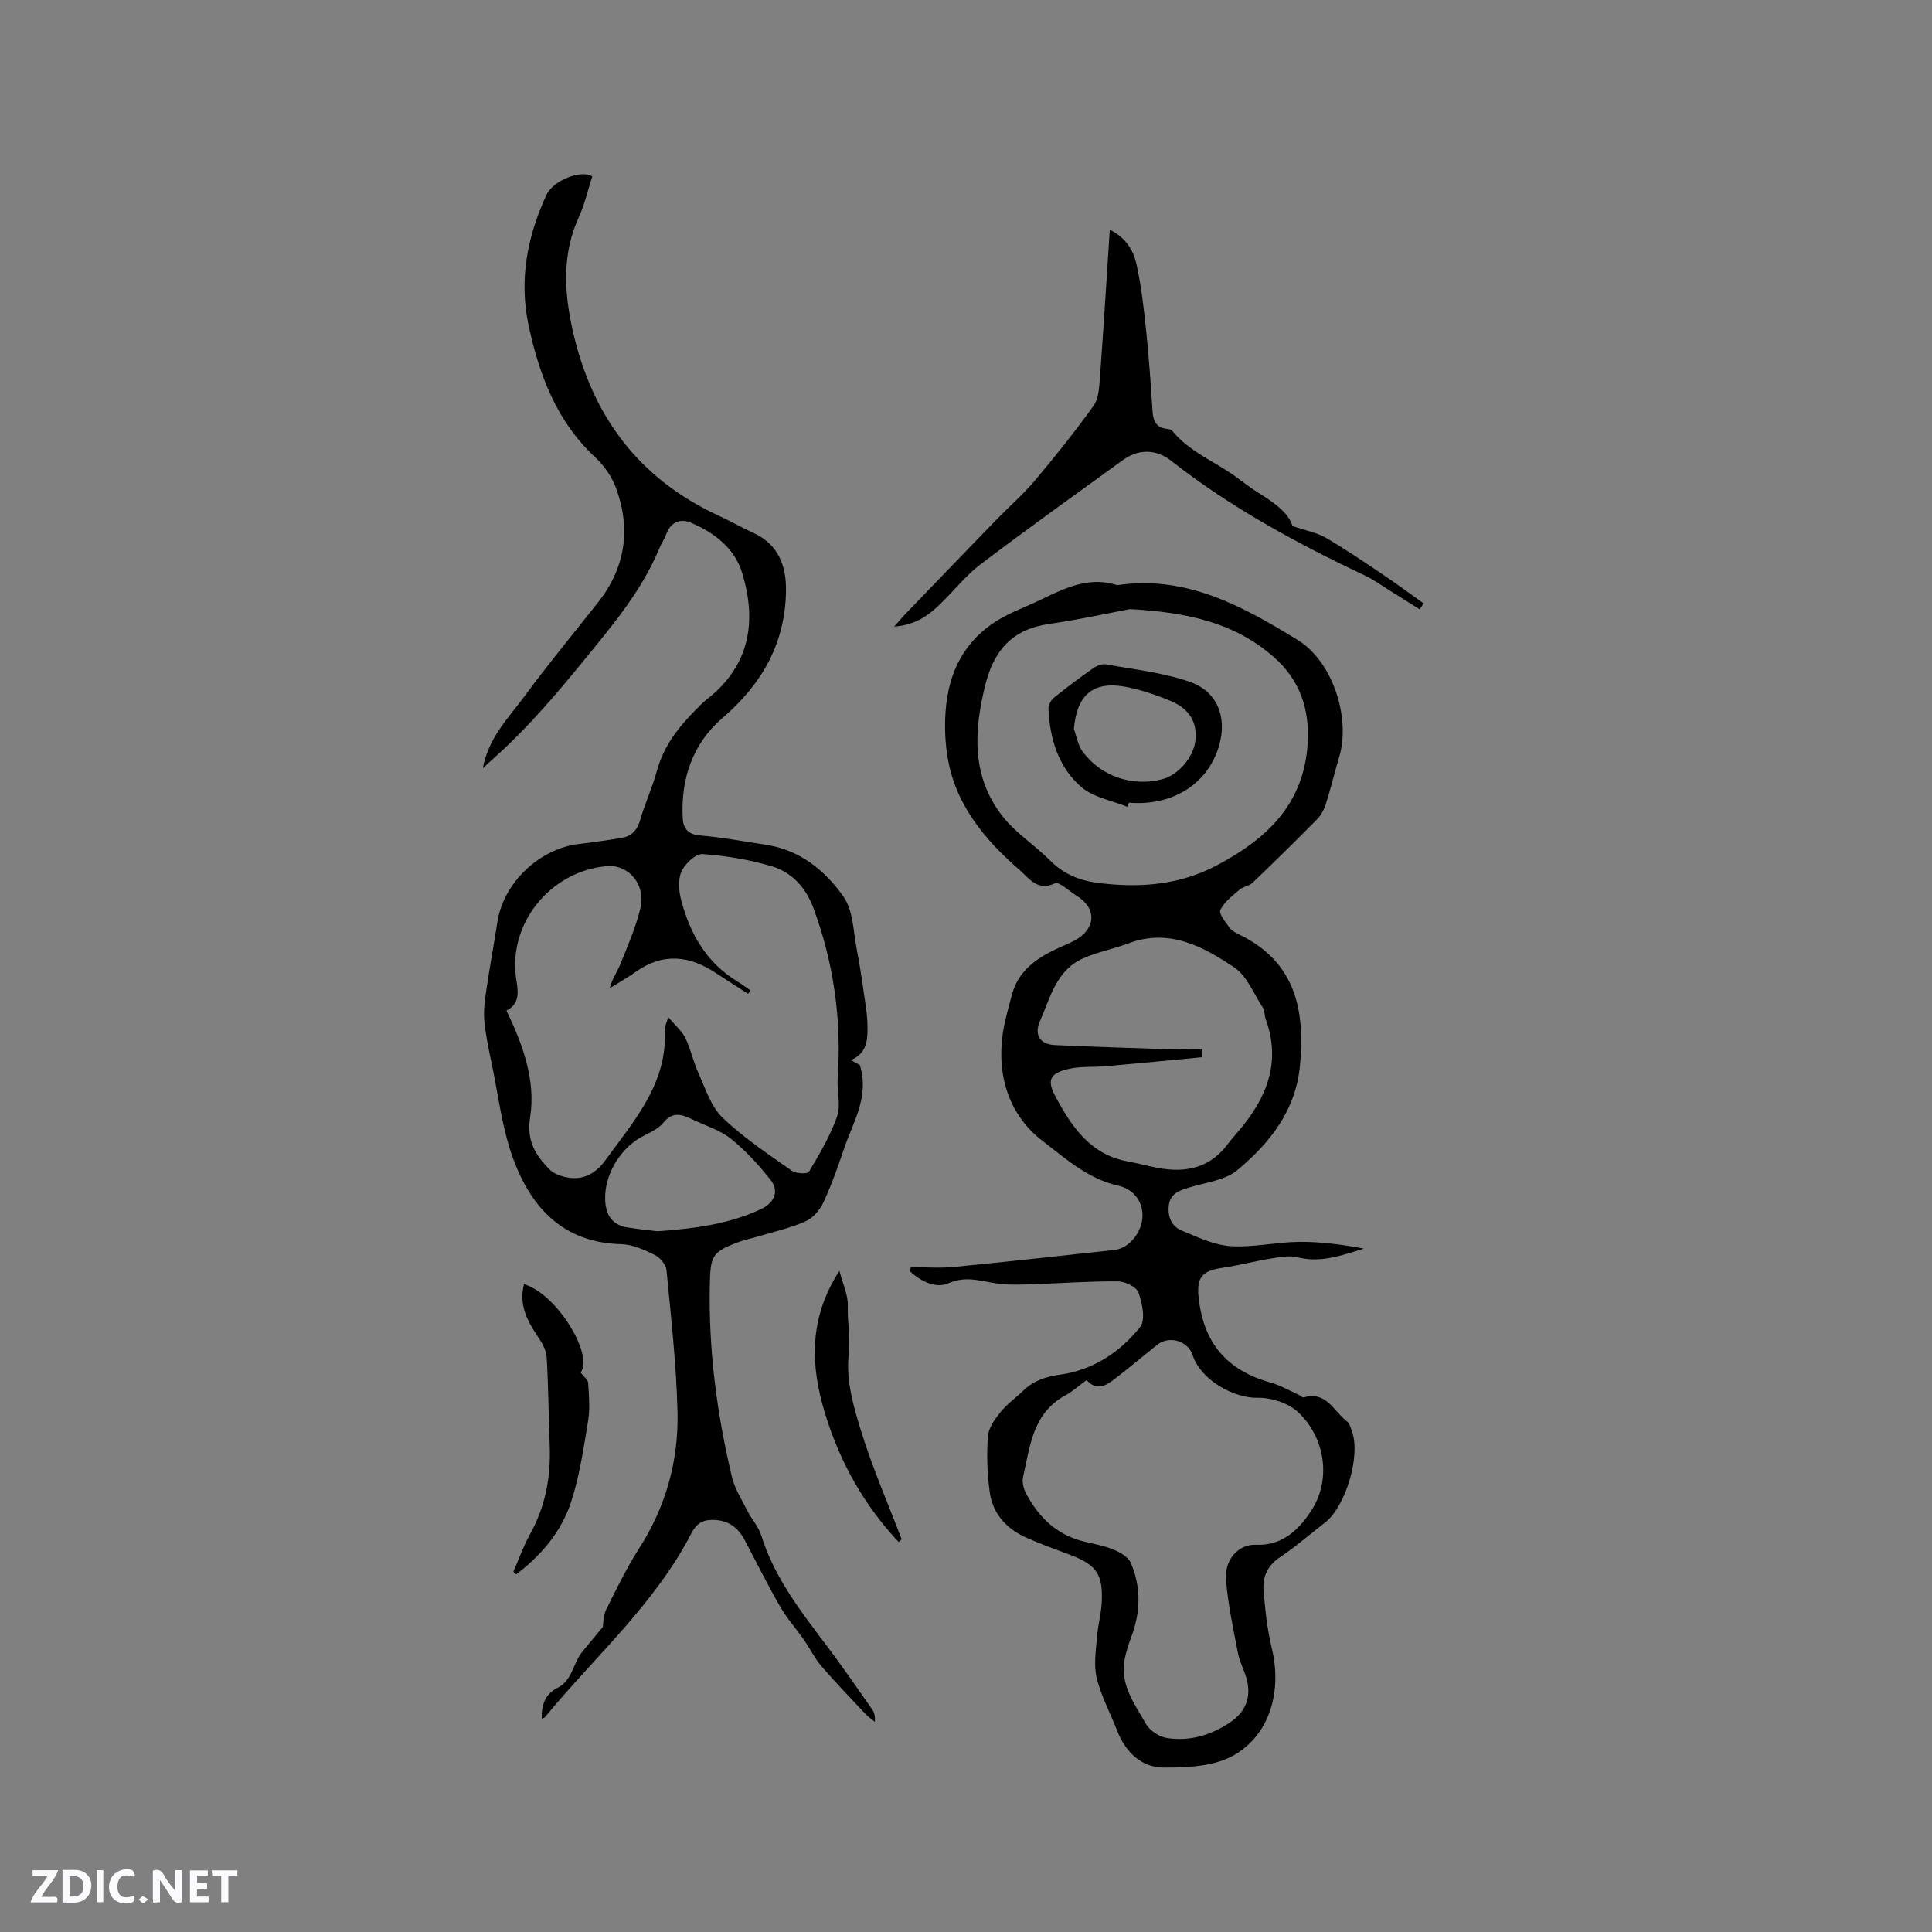 <svg enable-background="new 0 0 400 400" viewBox="0 0 400 400" xmlns="http://www.w3.org/2000/svg"><rect x="0" y="0" width="400" height="400" fill="#808080" stroke="none"/><g fill="#fbfafc"><path d="m37.59 393.81c-.92.31-1.52.05-2-.78-.7-1.2-1.52-2.34-2.47-3.78v4.59c-.55.03-.95.05-1.41.07-.03-.37-.06-.64-.06-.91 0-1.91 0-3.81 0-5.7 1.13-.41 1.77-.03 2.29.91.62 1.11 1.38 2.14 2.31 3.19v-4.2h1.35v6.61z"/><path d="m12.94 393.88v-6.75c1.9.19 3.93-.54 5.37 1.29.8 1.01.78 2.88.03 3.97-1.37 1.97-3.4 1.51-5.4 1.49m1.45-1.22c2.04.12 2.92-.58 2.89-2.21-.03-1.51-.98-2.19-2.89-2z"/><path d="m11.81 393.87h-5.49c.68-2.18 2.47-3.48 3.51-5.45h-3.08v-1.21h5.29c-.71 2.13-2.44 3.48-3.47 5.51.86 0 1.63.04 2.39-.01.79-.05 1.14.21.85 1.16"/><path d="m39.33 393.86v-6.61h3.7v1.07h-2.22v1.52c.68.04 1.34.09 2.07.13v1.07c-.72.05-1.38.09-2.1.14v1.48h2.4v1.19h-3.85z"/><path d="m27.71 388.56c-1.15-.3-2.46-.61-3.1.64-.37.73-.41 1.93-.06 2.67.63 1.35 1.99.93 3.17.68.35.94-.01 1.32-.93 1.46-1.62.25-3.05-.27-3.76-1.48-.73-1.24-.6-3.03.31-4.17.88-1.11 2.71-1.7 4-1.16.32.13.44.74.65 1.12-.1.08-.19.16-.28.24"/><path d="m49.15 387.24v1.07c-.59.02-1.17.05-1.87.08v5.44h-1.48v-5.44h-1.85c-.05-.4-.08-.73-.13-1.15z"/><path d="m20.06 387.21h1.33v6.62h-1.33z"/><path d="m30.68 393.25c-.49.38-.8.79-1.05.76-.32-.05-.6-.45-.9-.7.26-.24.51-.64.8-.67.29-.04.62.3 1.15.61"/></g><path d="m188.57 262.35c2.96 0 5.94.24 8.87-.04 11.12-1.08 22.23-2.31 33.34-3.53 2.78-.3 5.36-3.26 5.72-6.38.36-3.16-1.43-6.14-5.11-6.96-6.22-1.4-10.9-5.68-15.52-9.21-6.82-5.2-9.54-13.33-8.26-22.2.39-2.71 1.19-5.37 1.88-8.03 1.26-4.84 4.87-7.47 9.1-9.48 1.34-.63 2.74-1.15 4.03-1.87 4.33-2.42 4.45-6.65.3-9.18-1.54-.94-3.64-3.01-4.53-2.58-3.59 1.72-5.44-1.15-7.17-2.65-7.42-6.41-13.63-13.87-15.12-23.99-.58-3.92-.6-8.08.03-11.98 1.25-7.69 5.46-13.55 12.61-17.05 1.52-.75 3.08-1.4 4.63-2.09 5.71-2.54 11.19-6.14 17.94-3.98 14.27-2.13 25.98 4.36 37.41 11.38 7.17 4.41 10.96 16.02 8.56 24.14-.96 3.24-1.75 6.54-2.77 9.76-.36 1.15-.99 2.34-1.82 3.19-4.39 4.46-8.86 8.84-13.37 13.16-.7.67-1.93.76-2.67 1.4-1.48 1.28-3.19 2.56-3.99 4.23-.37.76 1.09 2.53 1.93 3.69.47.64 1.32 1.06 2.08 1.43 11.47 5.61 13.55 15.4 12.49 26.95-.86 9.44-6.22 16.11-12.92 21.74-2.57 2.16-6.62 2.59-10.05 3.64-2.02.62-3.91 1.26-4.2 3.69-.27 2.32.55 4.37 2.72 5.25 3.26 1.33 6.64 2.98 10.05 3.2 4.71.31 9.49-.85 14.24-.89 4.46-.04 8.93.57 13.38 1.4-4.54 1.38-8.91 3.03-13.76 1.8-1.72-.44-3.73-.03-5.56.27-3.33.54-6.6 1.42-9.93 1.9-4.22.61-5.43 1.98-4.97 6.16 1.03 9.47 5.86 15.08 14.93 17.62 2 .56 3.85 1.64 5.77 2.5.37.17.8.64 1.07.56 4.66-1.39 6.2 2.86 8.91 4.94.6.46.85 1.45 1.12 2.24 1.73 5.13-1.39 15.43-5.62 18.72-3.1 2.41-6.07 5-9.32 7.17-2.63 1.76-3.66 4.12-3.41 6.98.34 3.98.76 8.01 1.7 11.88 2.1 8.64-.22 17.72-7.77 22.11-4.06 2.36-9.73 2.62-14.67 2.59-4.56-.03-7.86-3.2-9.58-7.64-1.41-3.64-3.31-7.15-4.23-10.91-.65-2.64-.16-5.61.05-8.41.18-2.42.87-4.8.99-7.22.3-5.86-1.11-7.81-6.58-9.87-3.07-1.15-6.17-2.25-9.15-3.6-3.99-1.81-6.82-4.89-7.44-9.27-.55-3.85-.67-7.81-.39-11.69.13-1.75 1.47-3.56 2.65-5.03 1.31-1.63 3.11-2.87 4.62-4.35 2.19-2.13 4.64-2.92 7.79-3.37 6.67-.95 12.34-4.64 16.47-9.88 1.14-1.45.42-4.91-.37-7.12-.41-1.17-2.8-2.29-4.3-2.3-5.92-.04-11.85.4-17.77.6-2.21.07-4.45.17-6.63-.08-3.53-.4-6.79-1.83-10.62-.13-2.6 1.15-5.69-.36-7.94-2.43.02-.28.08-.59.13-.9zm36.39 23.39c-1.64 1.2-2.91 2.36-4.39 3.16-6.77 3.67-7.31 10.54-8.76 16.91-.24 1.03.1 2.39.61 3.36 2.62 4.98 6.39 8.64 12.06 10 2.06.49 4.18.87 6.11 1.68 1.35.56 3.01 1.51 3.53 2.72 2.18 5.05 2.04 10.25.07 15.41-.57 1.51-1.06 3.07-1.36 4.65-.97 5.17 2.09 9.15 4.38 13.22.79 1.4 2.74 2.73 4.34 2.98 4.77.76 9.24-.58 13.23-3.3 3.25-2.22 4.36-5.37 3.26-9.15-.5-1.72-1.4-3.36-1.73-5.1-.97-5.06-2.08-10.13-2.48-15.25-.33-4.24 2.71-7.37 6.18-7.2 5.67.28 9.24-3.48 11.69-7.42 3.98-6.41 2.53-15.02-3.03-20.11-2.01-1.84-5.48-2.96-8.24-2.9-5.07.11-11.88-3.77-13.49-8.79-.97-3.01-4.87-4.17-7.36-2.18-2.97 2.39-5.89 4.84-8.92 7.16-1.74 1.34-3.63 2.42-5.7.15zm8.99-159.63c-4.08.76-10.37 2.16-16.74 3.07-7.58 1.09-11.42 5.39-13.23 12.68-2.4 9.69-2.83 18.99 3.64 27.21 2.71 3.44 6.62 5.9 9.74 9.04 2.98 3 6.36 4.29 10.59 4.77 8.44.97 16.4.29 24.02-3.74 10.27-5.43 17.94-12.59 18.76-25.1.47-7.25-1.6-13.31-7.15-18.13-7.83-6.8-17.23-9.12-29.63-9.8zm14.83 91.15c.05.54.09 1.08.14 1.62-6.64.63-13.28 1.28-19.93 1.87-2.52.22-5.12-.02-7.55.52-3.99.88-4.81 2.22-2.93 5.73 3.32 6.19 7.19 12.04 14.94 13.45 2.5.45 4.95 1.19 7.45 1.54 5.29.75 9.87-.56 13.23-5.03.76-1.02 1.61-1.97 2.43-2.94 5.71-6.74 8.71-14.11 5.5-22.99-.29-.79-.2-1.78-.63-2.45-1.86-2.87-3.26-6.53-5.91-8.3-6.49-4.34-13.48-8.13-21.88-4.97-3.12 1.17-6.46 1.79-9.48 3.15-5.49 2.48-6.72 8.11-8.86 12.99-1.23 2.8.01 4.78 3.12 4.92 7.9.35 15.81.61 23.72.87 2.23.08 4.44.02 6.64.02z" fill="#010000"/><path d="m99.96 159.04c1.24-6.43 5.3-10.37 8.5-14.72 4.9-6.65 10.16-13.04 15.3-19.52 5.68-7.17 6.9-15.13 3.83-23.63-.85-2.36-2.44-4.7-4.28-6.41-8.01-7.43-11.62-16.94-13.85-27.28-2.05-9.54-.31-18.49 3.69-27.16 1.34-2.9 7.12-5.29 9.47-3.79-.89 2.74-1.53 5.67-2.74 8.33-3.55 7.74-3.1 15.58-1.3 23.61 3.97 17.63 13.65 30.66 30.23 38.3 2.4 1.11 4.7 2.43 7.11 3.53 5.3 2.41 6.91 6.9 6.81 12.2-.21 10.81-5 19.16-13.2 26.2-6.11 5.25-8.65 12.63-8.17 20.8.12 2.12 1.17 3.27 3.62 3.48 4.53.38 9.02 1.24 13.53 1.91 7.07 1.05 12.32 5.32 16.14 10.78 2 2.86 2.02 7.17 2.73 10.86.76 3.94 1.32 7.91 1.89 11.88.23 1.57.35 3.16.34 4.75 0 2.62-.42 5.1-3.47 6.31.94.52 1.66.91 1.89 1.04 2.02 6.62-1.43 11.79-3.27 17.28-1.27 3.77-2.6 7.53-4.27 11.13-.74 1.59-2.18 3.29-3.73 3.96-3.27 1.42-6.82 2.21-10.26 3.24-1.11.33-2.27.55-3.35.95-5.78 2.12-6.07 2.9-6.19 9.05-.27 13.45 1.47 26.64 4.58 39.67.59 2.49 2.08 4.78 3.26 7.11.86 1.7 2.25 3.19 2.8 4.96 2.67 8.61 8.03 15.56 13.35 22.58 3.33 4.39 6.44 8.94 9.61 13.45.46.65.67 1.47.56 2.6-.66-.55-1.38-1.05-1.97-1.67-3.05-3.25-6.15-6.45-9.05-9.82-1.42-1.65-2.39-3.68-3.65-5.49-1.6-2.3-3.51-4.41-4.9-6.83-2.59-4.49-4.91-9.14-7.32-13.73-1.32-2.53-3.19-4.09-6.19-4.26-2.27-.13-3.75.55-4.84 2.66-7.6 14.74-20.05 25.63-30.4 38.19-.12.14-.37.17-.64.28-.07-2.74.67-5.07 3.22-6.34 3.15-1.56 3.24-5.13 5.16-7.48 1.35-1.65 2.71-3.29 4.26-5.15.15-.87.09-2.39.69-3.58 2.12-4.26 4.2-8.58 6.76-12.57 5.57-8.67 8.26-18.19 8.02-28.32-.23-9.82-1.34-19.62-2.28-29.41-.11-1.16-1.36-2.63-2.47-3.17-2.15-1.06-4.57-2.15-6.9-2.21-12-.28-18.63-7.54-22.37-17.68-2.31-6.28-3.07-13.13-4.46-19.74-.62-2.97-1.27-5.97-1.53-8.98-.18-2.16.16-4.39.48-6.56.68-4.61 1.54-9.19 2.25-13.8 1.24-8.04 8.66-15.12 16.86-16.09 2.94-.35 5.87-.77 8.79-1.25 2.06-.34 3.26-1.51 3.87-3.64.99-3.45 2.54-6.75 3.48-10.21 1.38-5.12 4.44-9.07 8.07-12.7.75-.75 1.49-1.53 2.32-2.18 8.93-6.98 10.36-16.19 7.23-26.29-1.56-5.01-5.79-8.24-10.59-10.26-2.14-.9-4.16-.15-5.08 2.39-.36.99-1 1.87-1.4 2.85-3.61 8.73-9.54 15.79-15.47 23.05-5.77 7.07-11.6 13.95-18.37 20.05-.66.61-1.36 1.25-2.74 2.49zm38.39 51.54c1.53 1.82 2.88 2.93 3.56 4.35 1.1 2.26 1.59 4.82 2.64 7.11 1.48 3.23 2.59 6.99 5.02 9.33 4.31 4.17 9.43 7.52 14.35 11.01.87.62 3.27.72 3.56.23 2.19-3.69 4.43-7.45 5.83-11.47.82-2.35-.06-5.23.12-7.86.84-12.12-.8-23.86-5.01-35.25-1.57-4.25-4.45-7.44-8.67-8.69-4.62-1.36-9.47-2.18-14.27-2.51-1.42-.1-3.62 1.95-4.36 3.54-.76 1.64-.6 4.01-.12 5.88 1.83 7.06 5.28 13.12 11.78 17.02.9.54 1.73 1.19 2.6 1.79-.17.23-.33.46-.5.69-2.17-1.4-4.36-2.77-6.51-4.2-5.52-3.7-11.06-4.39-16.75-.34-1.72 1.23-3.58 2.26-5.38 3.39.49-1.98 1.58-3.43 2.23-5.06 1.52-3.81 3.21-7.62 4.14-11.6 1.12-4.83-2.51-8.99-6.93-8.62-11.78.99-20.68 12.03-18.77 23.62.45 2.74.59 4.93-2.06 6.3 3.46 7.1 6.07 14.53 4.92 21.94-.8 5.14 1.1 7.9 3.96 10.9.83.87 2.23 1.39 3.46 1.65 3.51.75 6.15-.76 8.18-3.56 5.94-8.2 12.92-15.92 12.26-27.11-.01-.5.29-1.01.72-2.48zm-2.26 44.34c7.67-.56 14.89-1.45 21.59-4.65 2.67-1.28 3.64-3.71 1.91-5.91-2.45-3.12-5.19-6.13-8.27-8.59-2.31-1.84-5.36-2.75-8.08-4.06-2.09-1.01-4.01-1.62-5.88.71-.94 1.17-2.49 1.94-3.9 2.63-4.88 2.37-8.41 8.05-8.16 13.51.13 2.94 1.44 5.06 4.56 5.56 2.18.35 4.39.57 6.23.8z" fill="#010000"/><path d="m185.12 129.74c1.23-1.38 1.93-2.22 2.69-3 6.15-6.39 12.3-12.77 18.48-19.14 2.65-2.73 5.56-5.25 8-8.15 4.21-5 8.31-10.12 12.11-15.43 1.06-1.48 1.18-3.79 1.32-5.75.75-10.12 1.37-20.26 2.05-30.71 3.24 1.58 4.89 4.22 5.53 7.15 1 4.52 1.52 9.16 2 13.78.58 5.58.97 11.18 1.33 16.78.13 1.95.8 3.21 2.84 3.51.41.06.97.11 1.19.38 3.54 4.33 8.74 6.35 13.13 9.49 1.45 1.04 2.84 2.18 4.35 3.12 3.37 2.1 6.62 4.27 7.45 7.14 2.86.97 5.07 1.36 6.89 2.42 3.99 2.31 7.81 4.92 11.64 7.49 2.93 1.97 5.76 4.07 8.64 6.11-.28.41-.55.82-.83 1.23-2.19-1.38-4.38-2.77-6.58-4.14-1.52-.95-2.98-2.02-4.59-2.78-14.18-6.71-27.92-14.14-40.32-23.86-3.09-2.42-6.74-2.46-9.97-.12-9.86 7.15-19.78 14.23-29.48 21.59-3.17 2.41-5.66 5.69-8.58 8.45-2.35 2.26-5 4.09-9.29 4.44z" fill="#010000"/><path d="m106.28 325.42c1.14-2.6 2.09-5.31 3.46-7.79 3.18-5.73 4.32-11.84 4.07-18.31-.24-6.12-.26-12.25-.63-18.36-.09-1.44-.98-2.96-1.82-4.21-2.23-3.31-3.98-6.67-2.87-10.87 6.83 1.98 14.49 14.73 11.73 18.3.61.81 1.5 1.45 1.55 2.14.17 2.61.41 5.3-.01 7.85-.92 5.62-1.76 11.33-3.5 16.72-2 6.21-6.21 11.12-11.37 15.06-.21-.17-.41-.35-.61-.53z" fill="#010000"/><path d="m186.06 319.26c-7.16-7.61-12.2-16.61-15.25-26.62-2.98-9.79-3.46-19.63 2.99-29.52.73 2.83 1.8 5.05 1.73 7.22-.1 3.4.59 6.69.18 10.26-.59 5.16 1.04 10.78 2.64 15.92 2.35 7.52 5.51 14.79 8.33 22.17-.2.19-.41.38-.62.57z" fill="#010000"/><path d="m233.4 167.04c-3.21-1.31-7-1.93-9.49-4.06-4.77-4.09-6.55-9.99-6.84-16.23-.04-.77.54-1.81 1.16-2.32 2.63-2.13 5.36-4.15 8.13-6.1.72-.5 1.81-.93 2.62-.78 5.79 1.05 11.74 1.69 17.26 3.58 5.8 1.98 7.82 7.29 6.2 13.1-2.24 8-9.6 12.71-18.71 11.96-.11.28-.22.57-.33.85zm-11.06-16.12c.56 1.54.82 3.31 1.74 4.59 3.76 5.22 10.39 7.45 16.56 5.82 3.32-.88 6.45-4.52 6.85-7.98.43-3.71-1.14-6.55-5.11-8.22-3-1.26-6.15-2.32-9.34-2.93-6.74-1.27-10.12 1.69-10.7 8.72z" fill="#010000"/></svg>